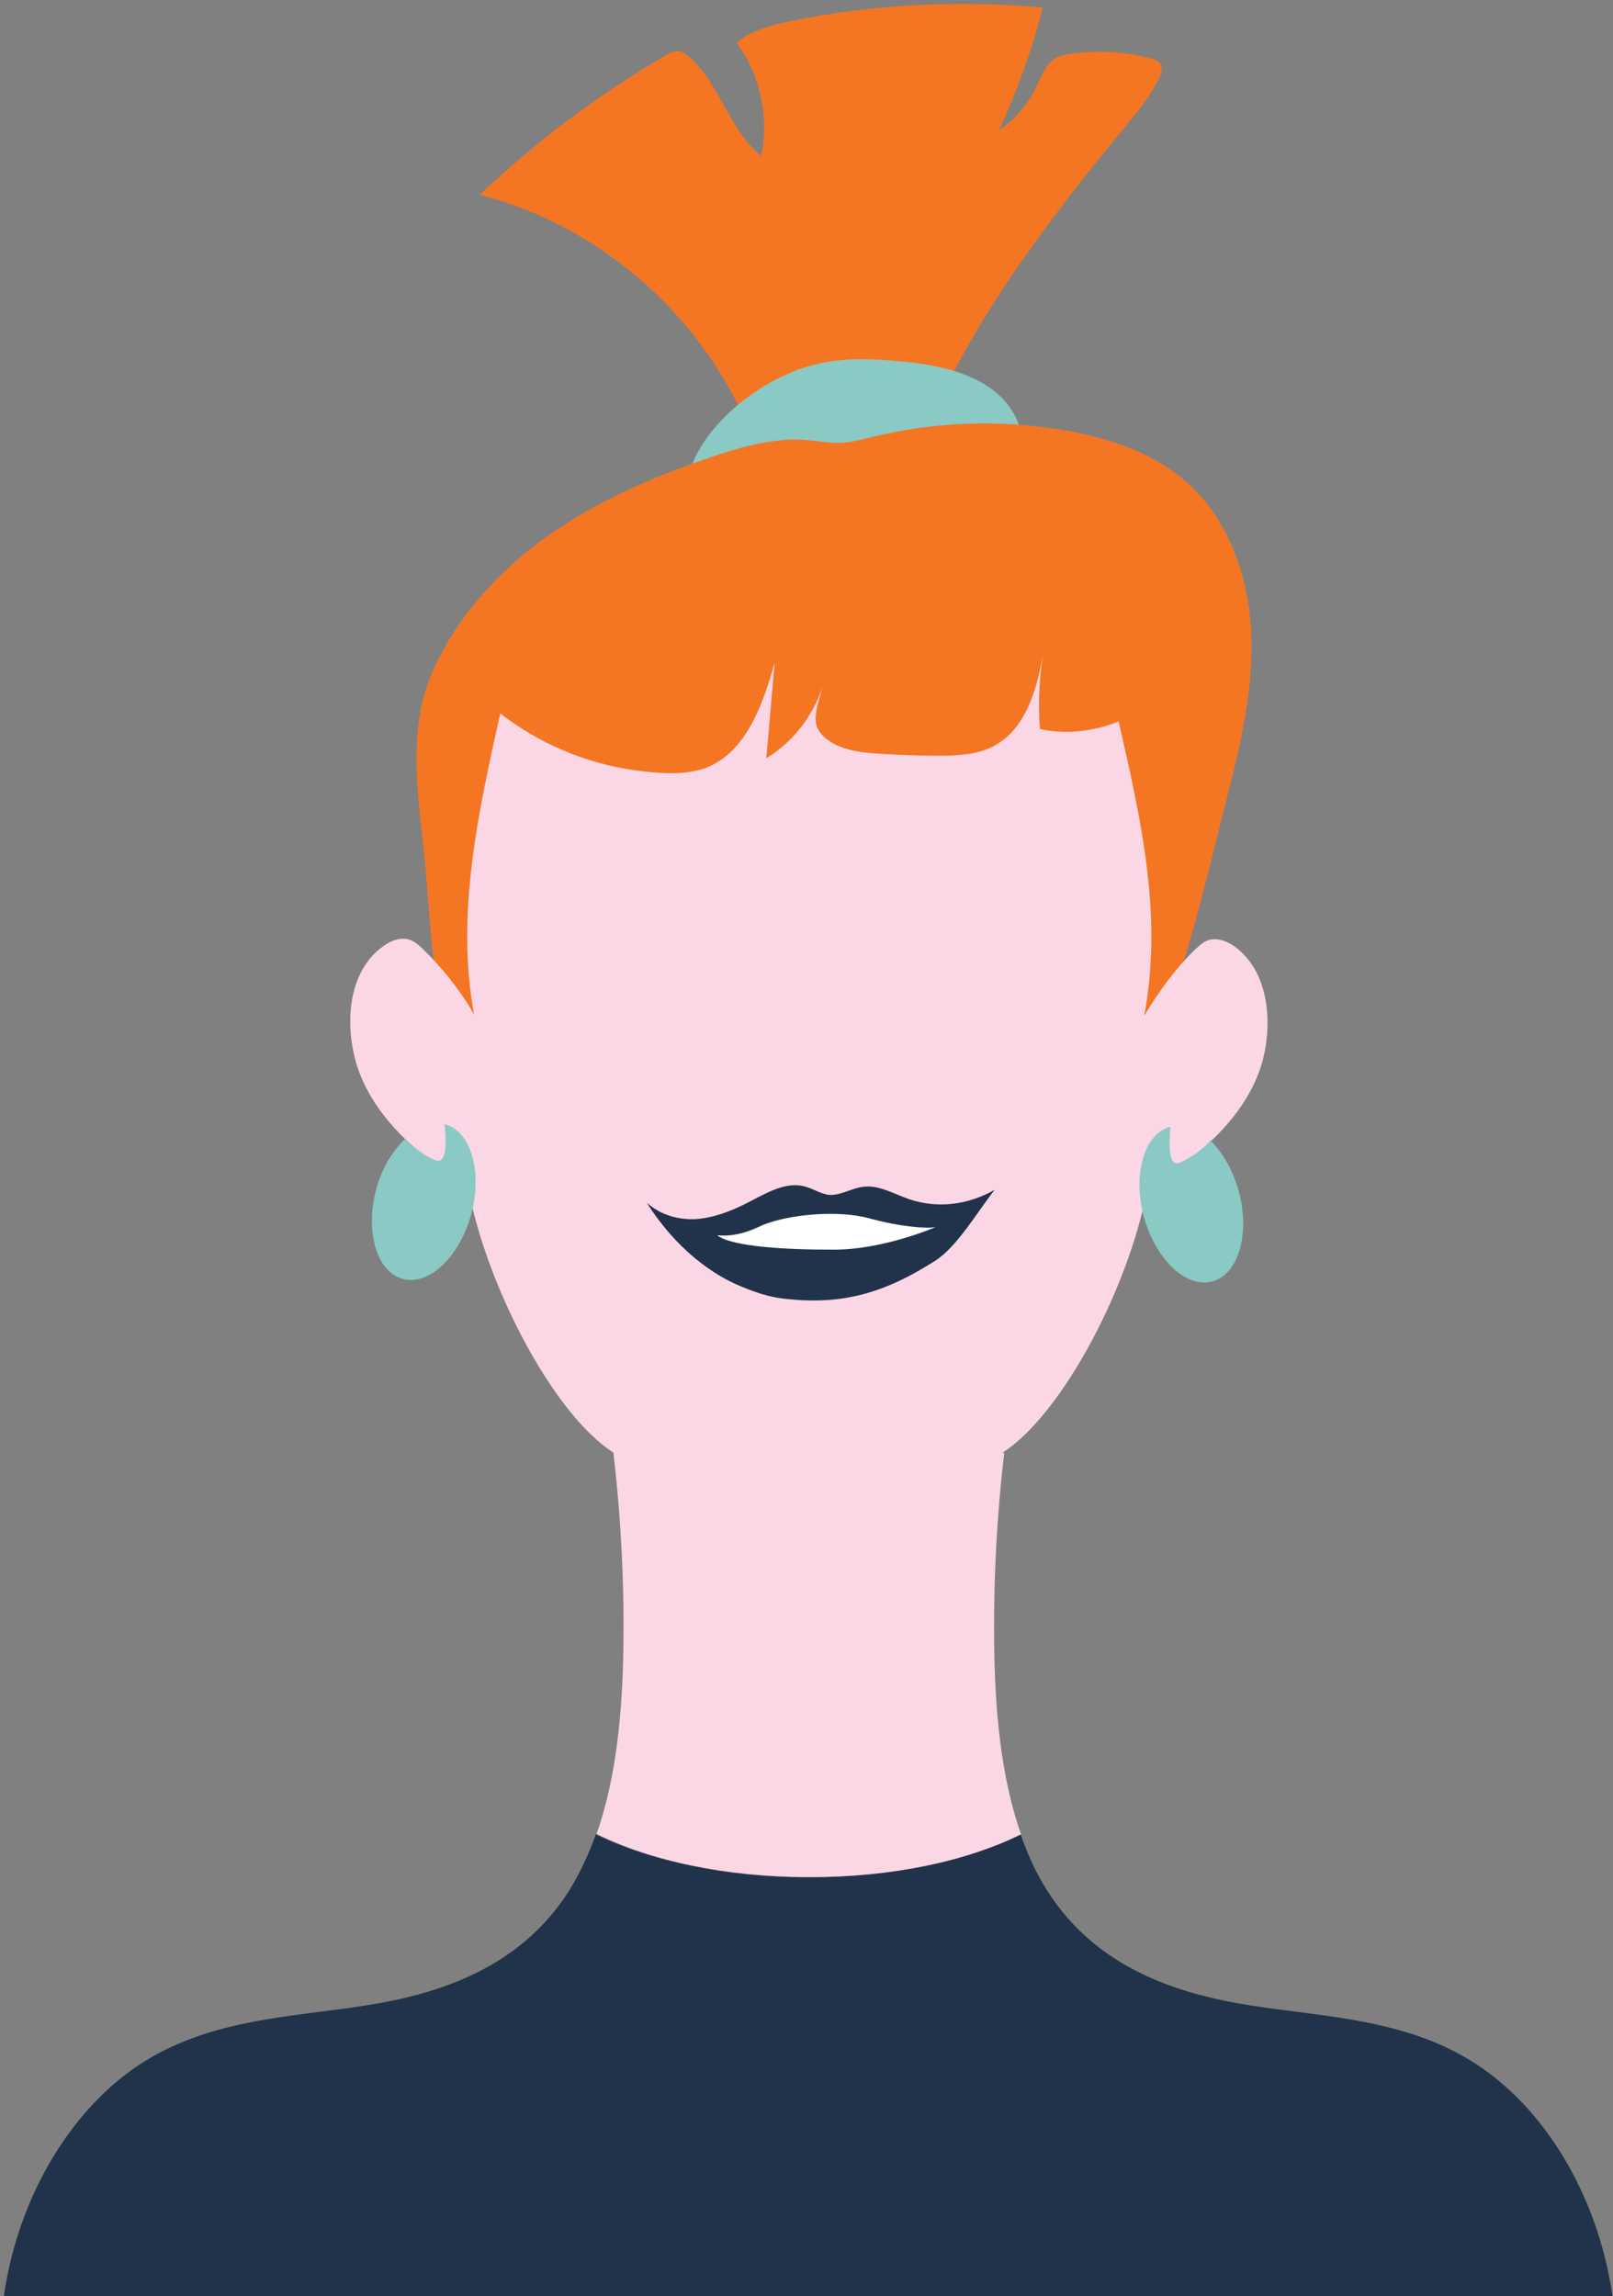 
<svg width="347px" height="494px" viewBox="0 0 347 494" version="1.1" xmlns="http://www.w3.org/2000/svg" xmlns:xlink="http://www.w3.org/1999/xlink">
    <rect x="0" y="0" width="347" height="494" fill="#808080" stroke="none"/>
    <!-- Generator: Sketch 50 (54983) - http://www.bohemiancoding.com/sketch -->
    <desc>Created with Sketch.</desc>
    <defs></defs>
    <g id="Main-page" stroke="none" stroke-width="1" fill="none" fill-rule="evenodd">
        <g id="11-copy-5" transform="translate(-723, -6445)" fill-rule="nonzero">
            <g id="Group-28" transform="translate(723, 6445)">
                <path d="M163.496,98.89 C154.843,71.356 131.229,49.04 103.199,41.932 C115.366,30.324 128.976,20.156 143.577,11.698 C144.208,11.338 144.929,10.978 145.65,10.978 C146.641,10.978 147.452,11.608 148.174,12.148 C154.843,17.996 156.826,27.894 163.766,33.563 C165.478,25.195 163.586,16.107 158.448,9.178 C161.693,6.479 166.019,5.399 170.255,4.499 C188.011,0.9 206.307,3.0087044e-14 224.333,1.62 C221.99,10.708 218.835,19.616 214.87,28.074 C218.295,25.735 221.089,22.495 222.891,18.806 C223.973,16.557 224.784,13.947 226.947,12.597 C228.029,11.878 229.381,11.698 230.642,11.518 C236.14,10.798 241.909,11.068 247.316,12.507 C248.398,12.777 249.479,13.227 249.84,14.217 C250.11,14.937 249.75,15.837 249.479,16.557 C247.587,20.606 244.703,24.025 241.909,27.444 C227.578,44.811 213.698,62.897 203.603,83.053 C201.08,88.092 198.826,93.311 194.951,97.27 C187.29,105.189 173.861,106.538 164.757,100.33 L163.496,98.89 Z" id="Shape" fill="#F47623"></path>
                <path d="M147.543,106.089 C147.903,98.89 152.5,92.591 157.908,87.822 C163.315,83.143 169.715,79.544 176.745,78.104 C182.333,76.934 188.011,77.204 193.689,77.744 C203.243,78.554 214.239,81.164 218.475,89.712 C219.737,92.231 220.277,95.201 219.466,97.81 C218.114,102.399 213.518,105.189 209.101,106.898 C190.805,114.007 170.345,111.038 150.968,107.978 L147.543,106.089 Z" id="Shape" fill="#8AC9C4"></path>
                <path d="M97.701,223.065 C93.194,219.466 92.473,194.991 91.121,182.573 C89.769,170.156 87.877,156.748 92.744,145.231 C97.881,133.083 107.074,122.915 117.89,115.267 C128.705,107.618 140.963,102.399 153.491,98.17 C159.981,96.011 166.74,94.121 173.5,94.661 C175.753,94.841 177.916,95.291 180.079,95.291 C182.874,95.291 185.668,94.481 188.371,93.851 C201.53,90.702 215.23,90.252 228.569,92.501 C238.484,94.121 248.488,97.45 255.879,104.289 C264.351,112.117 268.497,123.905 269.128,135.423 C269.759,146.94 267.325,158.458 264.441,169.706 C260.565,184.733 256.69,202.279 251.282,216.856 C242.72,239.801 228.659,237.912 214.329,243.941 C200.539,249.789 184.856,249.969 170.165,247.18 C155.474,244.391 141.414,238.812 127.534,233.233 C119.963,230.083 104.1,228.194 97.701,223.065 Z" id="Shape" fill="#F47623"></path>
                <path d="M346.886,494 L0.835,494 C1.158,491.755 1.571,489.531 2.073,487.341 C6.489,468.085 17.575,451.799 31.365,443.34 C46.056,434.342 62.73,433.982 78.774,431.463 C94.817,428.943 111.851,423.274 122.306,406.988 C124.65,403.208 126.632,399.069 128.165,394.66 C139.791,400.329 155.925,403.928 173.861,403.928 C191.796,403.928 207.93,400.419 219.556,394.66 C221.089,399.069 222.981,403.208 225.415,406.988 C235.87,423.274 252.904,428.943 268.948,431.463 C284.991,433.982 301.665,434.342 316.356,443.34 C330.236,451.799 341.232,468.085 345.648,487.341 C346.15,489.531 346.563,491.755 346.886,494 Z" id="Combined-Shape" fill="#20334A"></path>
                <path d="M219.646,394.66 C215.32,382.333 214.058,368.026 213.878,354.258 C213.698,340.311 214.419,326.364 216.041,312.597 L215.591,312.597 C228.659,304.318 243.531,275.794 247.046,254.379 L247.587,254.379 C258.222,249.34 268.948,239.082 271.742,227.744 C273.815,219.286 272.733,208.938 265.703,203.719 C264.081,202.549 261.917,201.649 259.935,202.279 C258.853,202.639 258.042,203.449 257.231,204.169 C252.995,208.218 249.119,213.527 246.145,218.566 C250.201,197.06 245.514,176.544 240.647,155.219 C235.329,157.378 229.29,158.098 223.702,156.838 C223.252,150.899 223.612,144.871 224.694,139.022 C223.342,147.21 221.179,156.568 213.788,160.528 C210.183,162.417 205.857,162.597 201.711,162.597 C197.475,162.597 193.148,162.417 188.912,162.147 C184.766,161.877 180.35,161.337 177.285,158.548 C174.221,155.758 175.663,152.699 176.925,147.84 C174.852,154.139 170.526,159.718 164.848,163.137 C165.478,156.298 166.019,149.46 166.65,142.531 C164.126,151.709 160.341,162.327 151.328,165.387 C148.354,166.376 145.109,166.466 141.955,166.286 C129.246,165.477 117.71,161.247 107.615,153.509 C102.838,174.925 97.971,196.97 102.027,218.476 L101.757,217.846 C98.782,212.807 95.087,208.128 90.851,204.079 C90.04,203.269 89.138,202.549 88.147,202.189 C86.164,201.559 84.091,202.369 82.379,203.629 C75.258,208.758 74.177,219.106 76.34,227.654 C79.134,238.992 89.859,249.34 100.495,254.289 C104.1,275.704 118.881,304.228 131.95,312.507 C133.572,326.274 134.294,340.221 134.113,354.168 C133.933,367.936 132.671,382.243 128.345,394.57 C139.972,400.329 156.105,403.838 174.041,403.838 C191.796,403.928 208.02,400.419 219.646,394.66 Z" id="Shape" fill="#FBD7E6"></path>
                <path d="M87.065,245.11 C84.452,247.63 82.198,251.229 80.937,255.818 C78.503,264.996 81.027,273.725 86.705,275.164 C92.293,276.694 98.872,270.395 101.396,261.217 C103.83,252.039 101.306,243.311 95.628,241.871 C95.628,241.871 96.89,251.049 93.645,249.609 C90.581,248.44 87.065,245.11 87.065,245.11 Z" id="Shape" fill="#8AC9C4"></path>
                <path d="M260.385,245.38 C262.999,247.9 265.252,251.769 266.514,256.358 C268.948,265.536 266.424,274.264 260.746,275.704 C255.158,277.234 248.578,270.935 246.055,261.757 C243.621,252.579 246.145,243.851 251.823,242.411 C251.823,242.411 250.651,251.679 253.806,250.149 C258.132,248.26 260.385,245.38 260.385,245.38 Z" id="Shape" fill="#8AC9C4"></path>
                <path d="M139.161,258.788 C142.225,261.487 146.01,262.477 149.706,262.297 C153.401,262.027 157.096,260.677 160.611,258.878 C164.667,256.808 168.994,254.109 173.139,255.278 C174.942,255.728 176.564,256.898 178.367,257.078 C180.71,257.258 183.054,255.728 185.487,255.368 C188.912,254.828 192.157,256.808 195.492,257.978 C201.53,260.047 208.11,259.328 213.968,255.998 C210.183,260.857 205.947,268.146 201.26,271.205 C190.174,278.314 181.161,280.743 169.264,279.483 C166.65,279.213 163.946,278.674 159.44,276.784 C153.401,274.354 145.379,268.686 139.161,258.788" id="Shape" fill="#20334A"></path>
                <path d="M154.573,265.986 C153.401,265.266 156.916,266.976 163.315,263.917 C168.813,261.307 180.17,260.227 186.929,262.117 C193.959,264.007 199.367,264.366 201.26,264.007 C201.26,264.007 189.994,268.956 179.088,268.866 C168.182,268.866 157.908,268.146 154.573,265.986 Z" id="Shape" fill="#FFFFFF"></path>
            </g>
        </g>
    </g>
</svg>